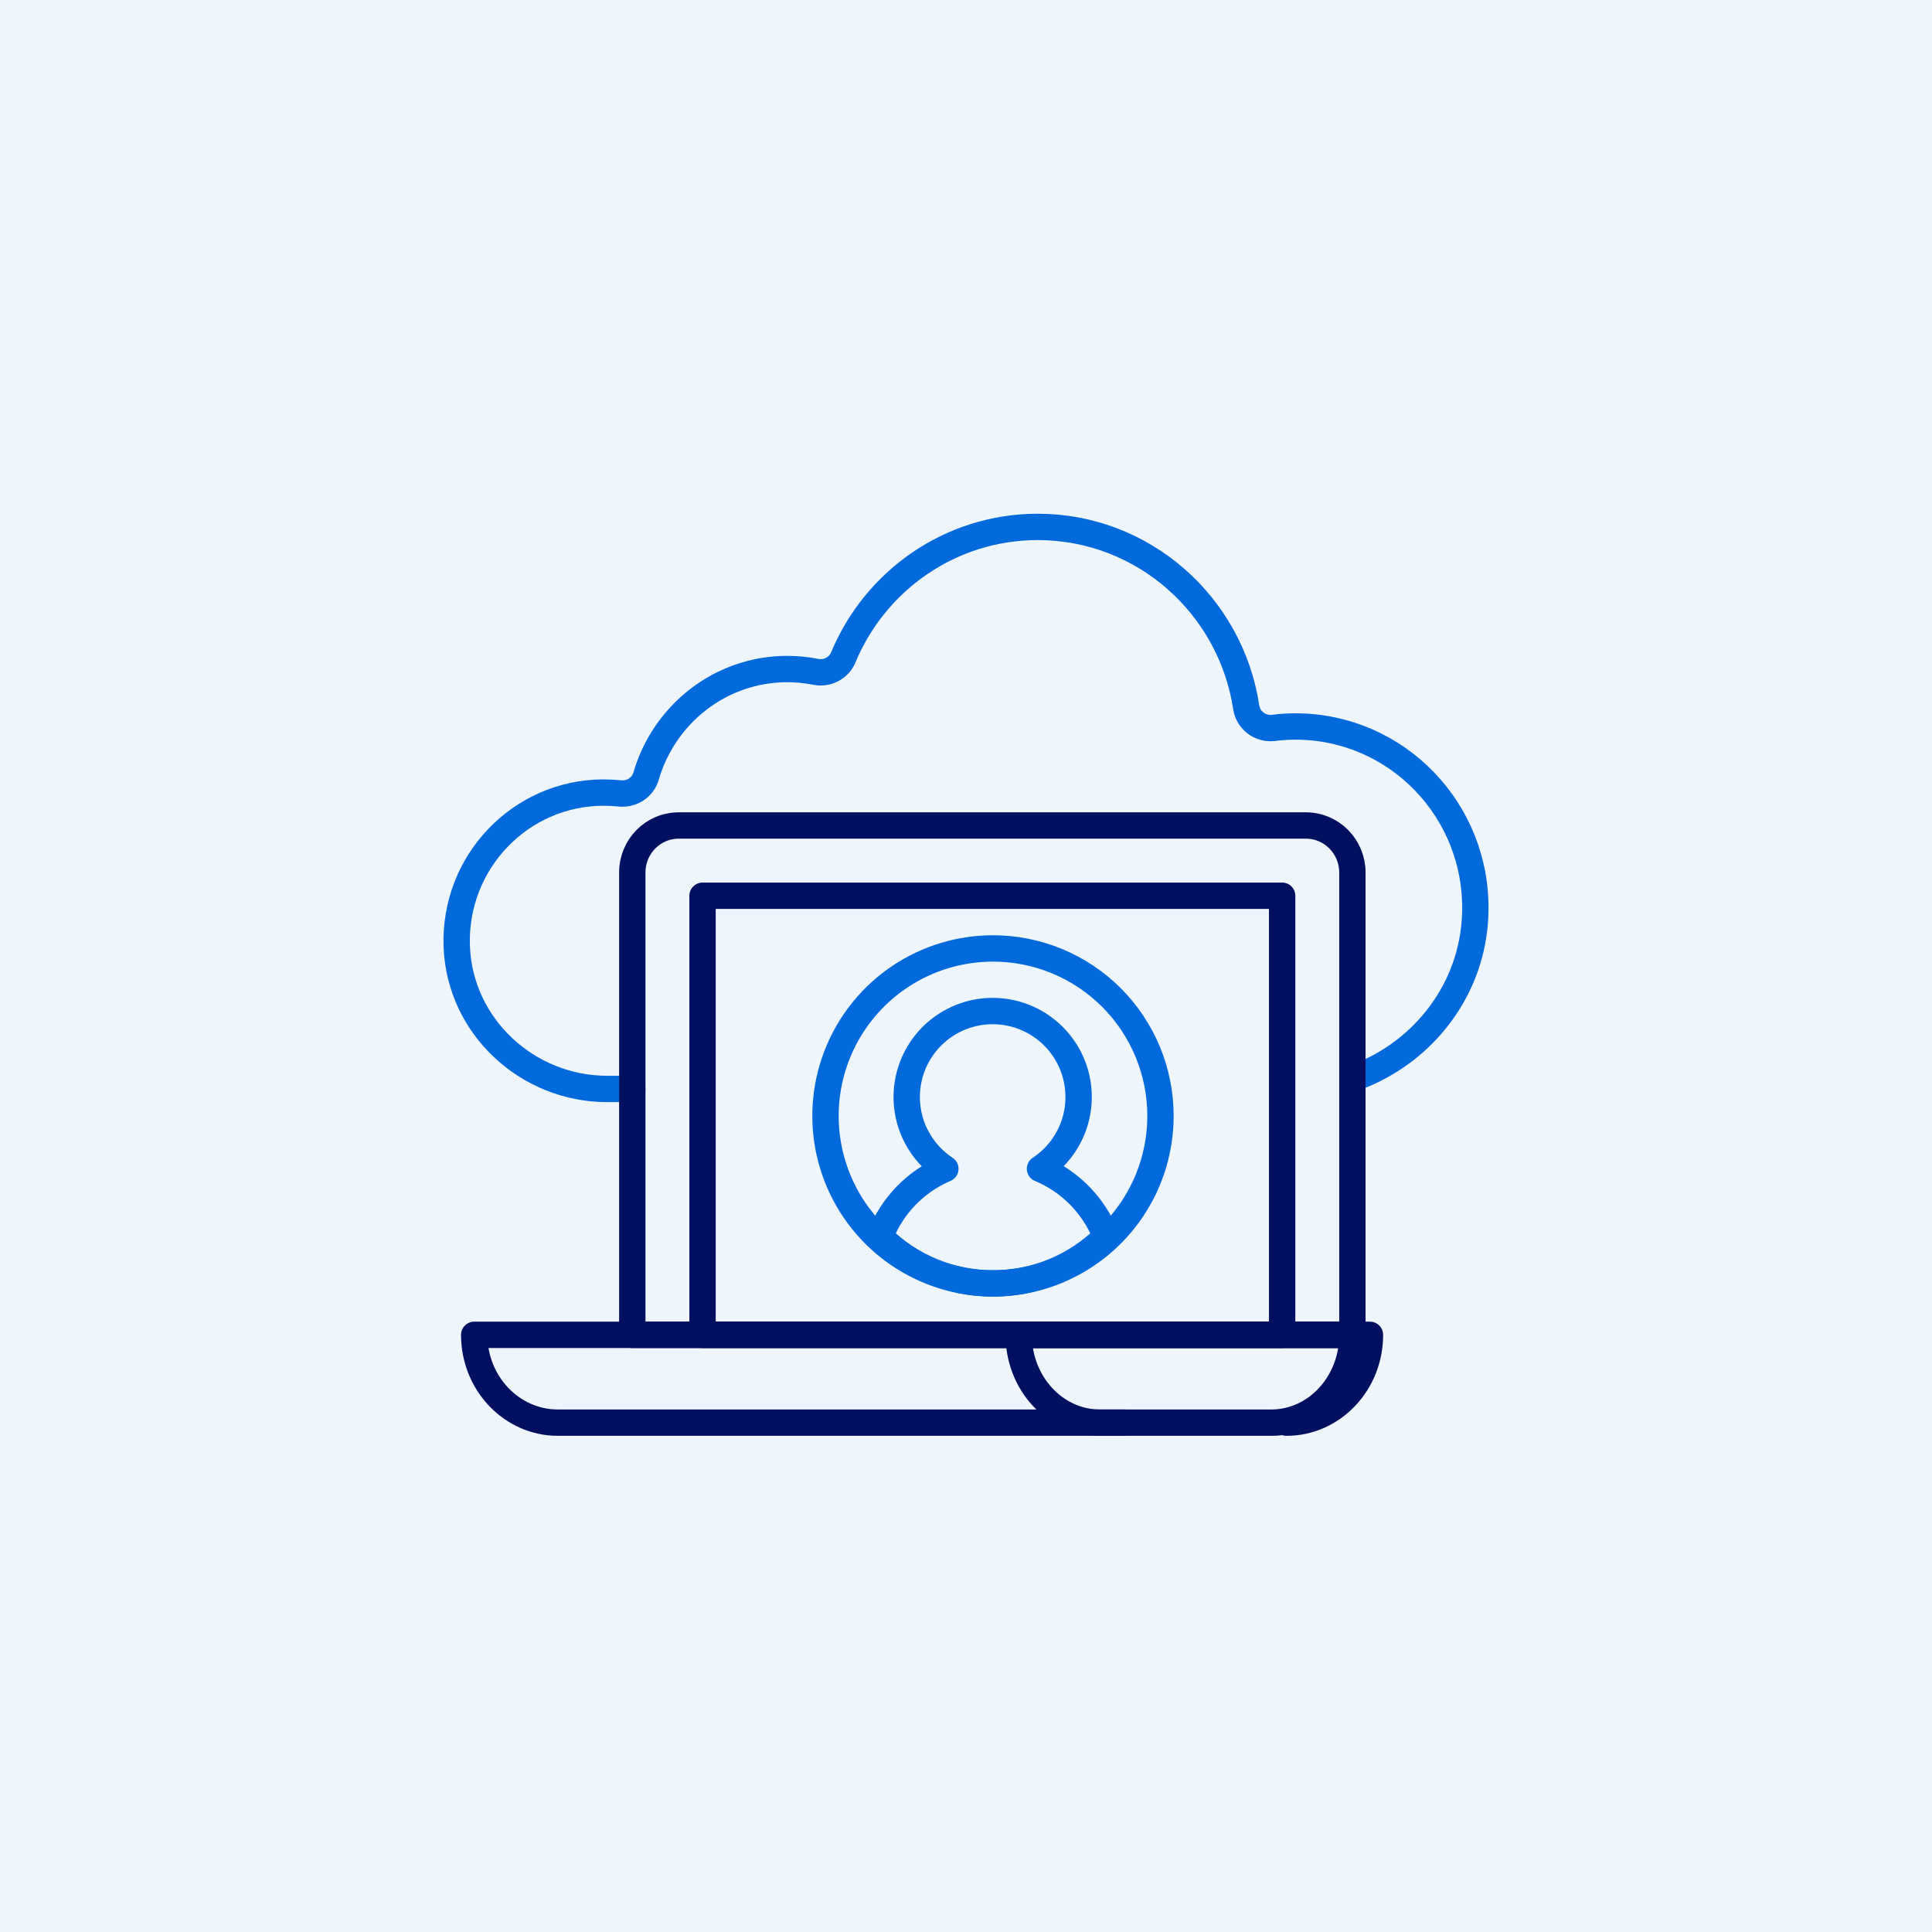 <?xml version="1.0" encoding="UTF-8"?>
<svg width="110px" height="110px" viewBox="0 0 110 110" version="1.1" xmlns="http://www.w3.org/2000/svg" xmlns:xlink="http://www.w3.org/1999/xlink">
    <title>Artboard Copy 145</title>
    <g id="Artboard-Copy-145" stroke="none" stroke-width="1" fill="none" fill-rule="evenodd">
        <rect fill="#EEF5FD" x="0" y="0" width="110" height="110"></rect>
        <g id="UI" transform="translate(26, 30)" stroke-linecap="round" stroke-linejoin="round" stroke-width="1.5">
            <path d="M10,32 L8.57,32 C4.039,32 0.176,28.451 0.006,23.89 C-0.172,19.087 3.649,15.126 8.366,15.126 C8.676,15.126 8.969,15.144 9.272,15.171 C9.956,15.252 10.604,14.839 10.79,14.176 C11.811,10.664 15.028,8.092 18.821,8.092 C19.38,8.092 19.921,8.146 20.445,8.253 C21.095,8.379 21.752,8.047 22.009,7.438 C23.822,3.065 28.102,0 33.086,0 C39.09,0 44.074,4.454 44.954,10.269 C45.069,11.022 45.761,11.533 46.517,11.443 C46.926,11.389 47.342,11.363 47.76,11.363 C53.533,11.363 58.197,16.175 57.994,22.053 C57.852,26.301 55.088,29.84 51.331,31.292" id="Path" stroke="#0069DC"></path>
            <path d="M47.241,51 C49.875,51 52,48.759 52,46 L41.542,46 L36.928,46 L32.44,46 L22.634,46 L11.906,46 L1,46 C1,48.759 3.133,51 5.767,51 L37.199,51 L37.359,51 L38.028,51" id="Path" stroke="#000F60"></path>
            <path d="M51,19.68 L51,46 L10,46 L10,19.68 C10,18.201 11.171,17 12.652,17 L20.405,17 L40.604,17 L48.348,17 C49.829,17 51,18.21 51,19.68 Z" id="Path" stroke="#000F60"></path>
            <polygon id="Path" stroke="#000F60" points="47 21 47 46 14 46 14 21 20.203 21 40.806 21"></polygon>
            <path d="M40.073,33.536 C40.073,35.422 39.514,37.266 38.466,38.834 C37.418,40.403 35.928,41.625 34.186,42.347 C32.443,43.069 30.526,43.258 28.676,42.889 C26.826,42.522 25.127,41.613 23.793,40.28 C22.459,38.946 21.551,37.247 21.183,35.397 C20.815,33.547 21.004,31.63 21.726,29.887 C22.448,28.144 23.67,26.655 25.238,25.607 C26.806,24.559 28.65,24 30.536,24 C33.066,24 35.491,25.005 37.28,26.793 C39.068,28.582 40.073,31.007 40.073,33.536 L40.073,33.536 Z" id="Path" stroke="#0069DC"></path>
            <path d="M36.975,40.406 C36.13,41.251 35.127,41.922 34.023,42.379 C32.919,42.837 31.736,43.072 30.541,43.072 C29.346,43.072 28.163,42.837 27.059,42.379 C25.955,41.922 24.952,41.251 24.107,40.406 C24.436,39.546 24.934,38.761 25.573,38.097 C26.212,37.434 26.977,36.906 27.825,36.545 C26.946,35.965 26.277,35.118 25.918,34.129 C25.559,33.139 25.529,32.061 25.831,31.053 C26.133,30.044 26.753,29.161 27.597,28.532 C28.442,27.904 29.466,27.565 30.518,27.565 C31.571,27.565 32.595,27.904 33.44,28.532 C34.284,29.161 34.904,30.044 35.206,31.053 C35.508,32.061 35.478,33.139 35.119,34.129 C34.76,35.118 34.091,35.965 33.212,36.545 C34.067,36.902 34.841,37.428 35.488,38.091 C36.134,38.755 36.64,39.542 36.975,40.406 Z" id="Path" stroke="#0069DC"></path>
            <path d="M51,46 C51,48.758 48.935,51 46.378,51 L36.623,51 C34.073,51 32,48.758 32,46 L51,46 Z" id="Path" stroke="#000F60"></path>
        </g>
    </g>
</svg>